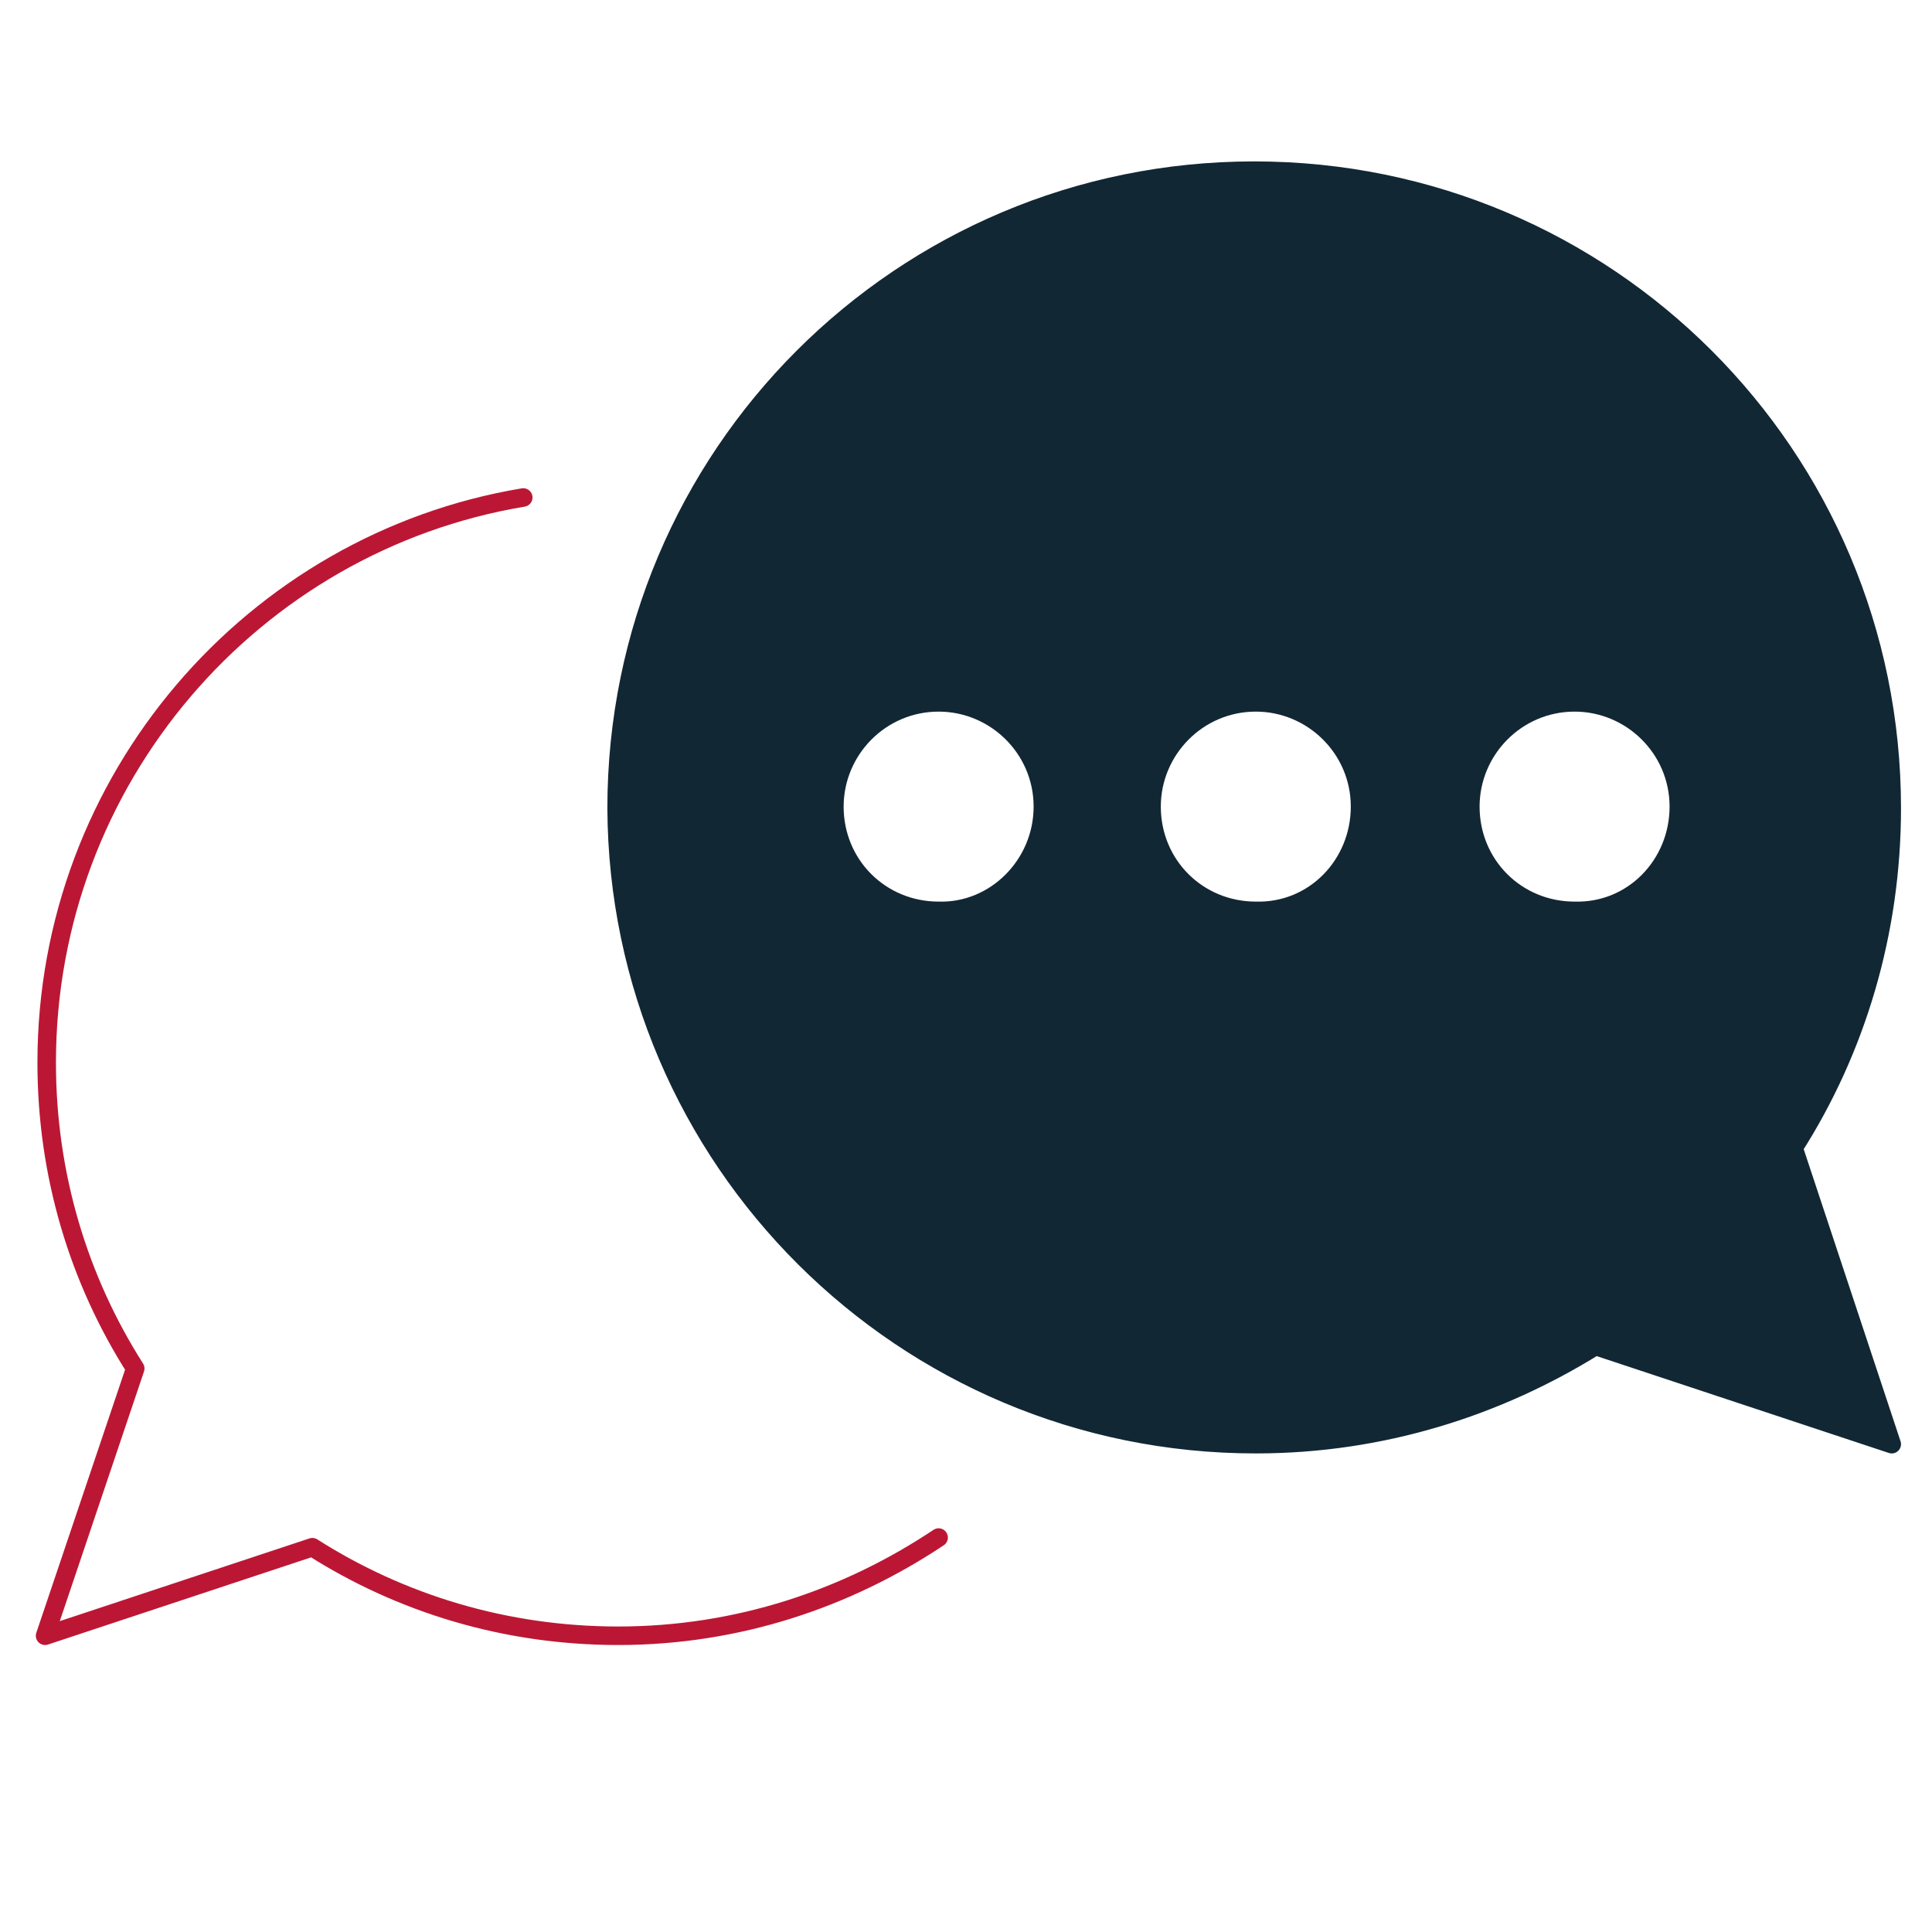 <?xml version="1.0" encoding="UTF-8"?> <svg xmlns="http://www.w3.org/2000/svg" xmlns:xlink="http://www.w3.org/1999/xlink" version="1.1" id="Layer_1" x="0px" y="0px" viewBox="0 0 120 120" style="enable-background:new 0 0 120 120;" xml:space="preserve"> <style type="text/css"> .st0{fill:#122734;} .st1{fill:none;stroke:#122734;stroke-width:1.15;stroke-linejoin:round;stroke-miterlimit:10;} .st2{fill:none;stroke:#BB1734;stroke-width:1.15;stroke-linecap:round;stroke-linejoin:round;stroke-miterlimit:10;} </style> <path class="st0" d="M64.2,50.1c0-3.3-2.7-5.9-5.9-5.9c-3.3,0-5.9,2.7-5.9,5.9c0,3.3,2.6,5.9,5.9,5.9C61.5,56.1,64.2,53.4,64.2,50.1 M83.9,50.1c0-3.3-2.7-5.9-5.9-5.9c-3.3,0-5.9,2.7-5.9,5.9c0,3.3,2.6,5.9,5.9,5.9C81.3,56.1,83.9,53.4,83.9,50.1 M103.7,50.1 c0-3.3-2.7-5.9-5.9-5.9c-3.3,0-5.9,2.7-5.9,5.9c0,3.3,2.6,5.9,5.9,5.9C101.1,56.1,103.7,53.4,103.7,50.1 M111.4,71.3l6.1,18.4 l-18.4-6.1C93,87.5,85.8,89.7,78,89.7c-21.9,0-39.6-17.7-39.6-39.6c0-21.9,17.7-39.6,39.6-39.6c21.9,0,39.6,17.7,39.6,39.6 C117.6,57.9,115.3,65.2,111.4,71.3"></path> <path class="st1" d="M111.4,71.3c3.9-6.1,6.1-13.4,6.1-21.1c0-21.9-17.7-39.6-39.6-39.6c-21.9,0-39.6,17.7-39.6,39.6 C38.4,72,56.1,89.7,78,89.7c7.8,0,15-2.3,21.1-6.1l18.4,6.1L111.4,71.3z"></path> <path class="st2" d="M58.3,95.5c-5.7,3.8-12.5,6.1-19.9,6.1c-7,0-13.5-2-19-5.5l-16.6,5.5L8.4,85c-3.5-5.5-5.5-12-5.5-19 c0-17.6,12.8-32.3,29.6-35.1"></path> </svg> 